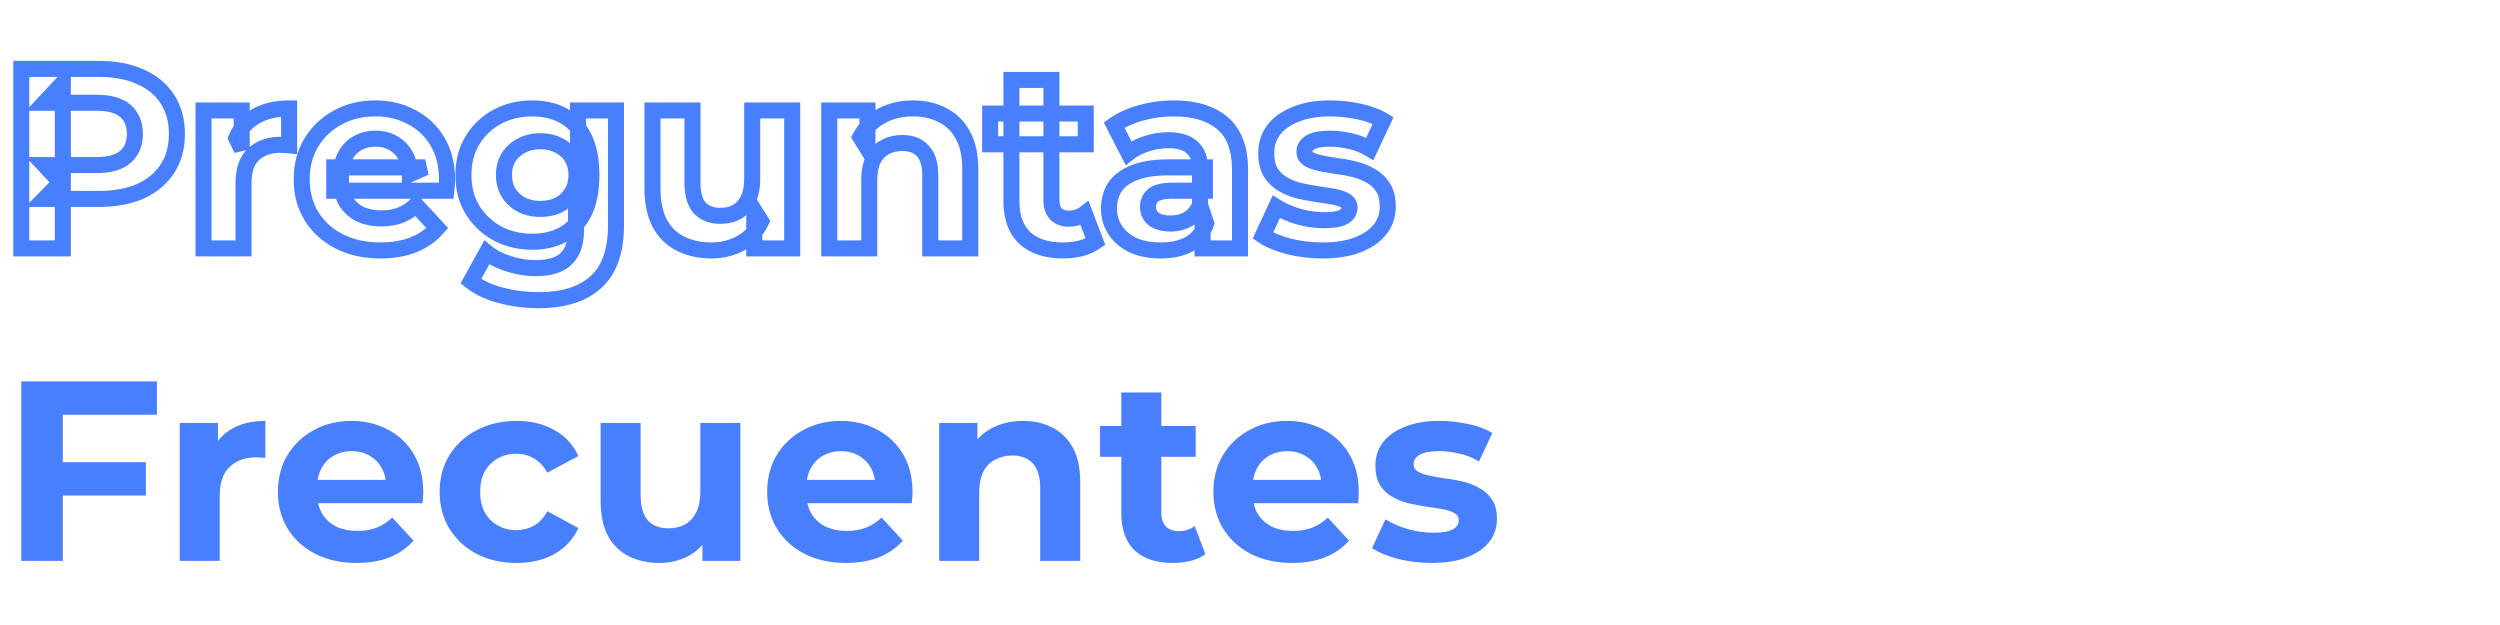 <svg width="312" height="78" viewBox="0 0 312 78" fill="none" xmlns="http://www.w3.org/2000/svg">
<mask id="path-1-outside-1_1475_4356" maskUnits="userSpaceOnUse" x="1" y="7" width="174" height="32" fill="black">
<rect fill="white" x="1" y="7" width="174" height="32"/>
<path d="M2.656 31V8.6H12.352C14.357 8.6 16.085 8.931 17.536 9.592C18.987 10.232 20.107 11.16 20.896 12.376C21.685 13.592 22.08 15.043 22.08 16.728C22.08 18.392 21.685 19.832 20.896 21.048C20.107 22.264 18.987 23.203 17.536 23.864C16.085 24.504 14.357 24.824 12.352 24.824H5.536L7.84 22.488V31H2.656ZM7.84 23.064L5.536 20.6H12.064C13.664 20.6 14.859 20.259 15.648 19.576C16.437 18.893 16.832 17.944 16.832 16.728C16.832 15.491 16.437 14.531 15.648 13.848C14.859 13.165 13.664 12.824 12.064 12.824H5.536L7.84 10.36V23.064ZM25.398 31V13.784H30.166V18.648L29.494 17.24C30.006 16.024 30.827 15.107 31.958 14.488C33.088 13.848 34.464 13.528 36.086 13.528V18.136C35.872 18.115 35.68 18.104 35.51 18.104C35.339 18.083 35.158 18.072 34.966 18.072C33.6 18.072 32.491 18.467 31.638 19.256C30.806 20.024 30.39 21.229 30.39 22.872V31H25.398ZM47.473 31.256C45.51 31.256 43.782 30.872 42.289 30.104C40.817 29.336 39.676 28.291 38.865 26.968C38.054 25.624 37.649 24.099 37.649 22.392C37.649 20.664 38.044 19.139 38.833 17.816C39.644 16.472 40.742 15.427 42.129 14.68C43.516 13.912 45.084 13.528 46.833 13.528C48.518 13.528 50.033 13.891 51.377 14.616C52.742 15.32 53.82 16.344 54.609 17.688C55.398 19.011 55.793 20.6 55.793 22.456C55.793 22.648 55.782 22.872 55.761 23.128C55.74 23.363 55.718 23.587 55.697 23.8H41.713V20.888H53.073L51.153 21.752C51.153 20.856 50.972 20.077 50.609 19.416C50.246 18.755 49.745 18.243 49.105 17.88C48.465 17.496 47.718 17.304 46.865 17.304C46.012 17.304 45.254 17.496 44.593 17.88C43.953 18.243 43.452 18.765 43.089 19.448C42.726 20.109 42.545 20.899 42.545 21.816V22.584C42.545 23.523 42.748 24.355 43.153 25.08C43.58 25.784 44.166 26.328 44.913 26.712C45.681 27.075 46.577 27.256 47.601 27.256C48.518 27.256 49.318 27.117 50.001 26.84C50.705 26.563 51.345 26.147 51.921 25.592L54.577 28.472C53.788 29.368 52.796 30.061 51.601 30.552C50.406 31.021 49.03 31.256 47.473 31.256ZM67.213 37.464C65.591 37.464 64.023 37.261 62.508 36.856C61.015 36.472 59.767 35.885 58.764 35.096L60.748 31.512C61.474 32.109 62.391 32.579 63.501 32.92C64.631 33.283 65.74 33.464 66.829 33.464C68.599 33.464 69.879 33.069 70.668 32.28C71.479 31.491 71.885 30.317 71.885 28.76V26.168L72.204 21.848L72.141 17.496V13.784H76.876V28.12C76.876 31.32 76.044 33.677 74.38 35.192C72.716 36.707 70.327 37.464 67.213 37.464ZM66.445 30.168C64.844 30.168 63.394 29.827 62.093 29.144C60.812 28.44 59.778 27.469 58.989 26.232C58.221 24.973 57.837 23.512 57.837 21.848C57.837 20.163 58.221 18.701 58.989 17.464C59.778 16.205 60.812 15.235 62.093 14.552C63.394 13.869 64.844 13.528 66.445 13.528C67.895 13.528 69.175 13.827 70.284 14.424C71.394 15 72.258 15.907 72.876 17.144C73.495 18.36 73.805 19.928 73.805 21.848C73.805 23.747 73.495 25.315 72.876 26.552C72.258 27.768 71.394 28.675 70.284 29.272C69.175 29.869 67.895 30.168 66.445 30.168ZM67.436 26.072C68.311 26.072 69.09 25.901 69.772 25.56C70.455 25.197 70.989 24.696 71.373 24.056C71.757 23.416 71.948 22.68 71.948 21.848C71.948 20.995 71.757 20.259 71.373 19.64C70.989 19 70.455 18.509 69.772 18.168C69.09 17.805 68.311 17.624 67.436 17.624C66.562 17.624 65.783 17.805 65.1 18.168C64.418 18.509 63.874 19 63.468 19.64C63.084 20.259 62.892 20.995 62.892 21.848C62.892 22.68 63.084 23.416 63.468 24.056C63.874 24.696 64.418 25.197 65.1 25.56C65.783 25.901 66.562 26.072 67.436 26.072ZM88.787 31.256C87.357 31.256 86.077 30.979 84.947 30.424C83.837 29.869 82.973 29.027 82.355 27.896C81.736 26.744 81.427 25.283 81.427 23.512V13.784H86.419V22.776C86.419 24.205 86.717 25.261 87.315 25.944C87.933 26.605 88.797 26.936 89.907 26.936C90.675 26.936 91.357 26.776 91.955 26.456C92.552 26.115 93.021 25.603 93.363 24.92C93.704 24.216 93.875 23.341 93.875 22.296V13.784H98.867V31H94.131V26.264L94.995 27.64C94.419 28.835 93.565 29.741 92.435 30.36C91.325 30.957 90.109 31.256 88.787 31.256ZM113.956 13.528C115.321 13.528 116.537 13.805 117.604 14.36C118.692 14.893 119.545 15.725 120.164 16.856C120.782 17.965 121.092 19.395 121.092 21.144V31H116.1V21.912C116.1 20.525 115.79 19.501 115.172 18.84C114.574 18.179 113.721 17.848 112.612 17.848C111.822 17.848 111.108 18.019 110.468 18.36C109.849 18.68 109.358 19.181 108.996 19.864C108.654 20.547 108.484 21.421 108.484 22.488V31H103.492V13.784H108.26V18.552L107.364 17.112C107.982 15.96 108.868 15.075 110.02 14.456C111.172 13.837 112.484 13.528 113.956 13.528ZM132.657 31.256C130.63 31.256 129.051 30.744 127.921 29.72C126.79 28.675 126.225 27.128 126.225 25.08V9.976H131.217V25.016C131.217 25.741 131.409 26.307 131.793 26.712C132.177 27.096 132.699 27.288 133.361 27.288C134.15 27.288 134.822 27.075 135.377 26.648L136.721 30.168C136.209 30.531 135.59 30.808 134.865 31C134.161 31.171 133.425 31.256 132.657 31.256ZM123.569 18.008V14.168H135.505V18.008H123.569ZM150.083 31V27.64L149.763 26.904V20.888C149.763 19.821 149.432 18.989 148.771 18.392C148.131 17.795 147.139 17.496 145.795 17.496C144.877 17.496 143.971 17.645 143.075 17.944C142.2 18.221 141.453 18.605 140.835 19.096L139.043 15.608C139.981 14.947 141.112 14.435 142.435 14.072C143.757 13.709 145.101 13.528 146.467 13.528C149.091 13.528 151.128 14.147 152.579 15.384C154.029 16.621 154.755 18.552 154.755 21.176V31H150.083ZM144.835 31.256C143.491 31.256 142.339 31.032 141.379 30.584C140.419 30.115 139.683 29.485 139.171 28.696C138.659 27.907 138.403 27.021 138.403 26.04C138.403 25.016 138.648 24.12 139.139 23.352C139.651 22.584 140.451 21.987 141.539 21.56C142.627 21.112 144.045 20.888 145.795 20.888H150.371V23.8H146.339C145.165 23.8 144.355 23.992 143.907 24.376C143.48 24.76 143.267 25.24 143.267 25.816C143.267 26.456 143.512 26.968 144.003 27.352C144.515 27.715 145.208 27.896 146.083 27.896C146.915 27.896 147.661 27.704 148.323 27.32C148.984 26.915 149.464 26.328 149.763 25.56L150.531 27.864C150.168 28.973 149.507 29.816 148.547 30.392C147.587 30.968 146.349 31.256 144.835 31.256ZM165.065 31.256C163.593 31.256 162.174 31.085 160.809 30.744C159.465 30.381 158.398 29.933 157.609 29.4L159.273 25.816C160.062 26.307 160.99 26.712 162.057 27.032C163.145 27.331 164.211 27.48 165.257 27.48C166.409 27.48 167.219 27.341 167.689 27.064C168.179 26.787 168.425 26.403 168.425 25.912C168.425 25.507 168.233 25.208 167.849 25.016C167.486 24.803 166.995 24.643 166.377 24.536C165.758 24.429 165.075 24.323 164.329 24.216C163.603 24.109 162.867 23.971 162.121 23.8C161.374 23.608 160.691 23.331 160.073 22.968C159.454 22.605 158.953 22.115 158.569 21.496C158.206 20.877 158.025 20.077 158.025 19.096C158.025 18.008 158.334 17.048 158.953 16.216C159.593 15.384 160.51 14.733 161.705 14.264C162.899 13.773 164.329 13.528 165.993 13.528C167.166 13.528 168.361 13.656 169.577 13.912C170.793 14.168 171.806 14.541 172.617 15.032L170.953 18.584C170.121 18.093 169.278 17.763 168.425 17.592C167.593 17.4 166.782 17.304 165.993 17.304C164.883 17.304 164.073 17.453 163.561 17.752C163.049 18.051 162.793 18.435 162.793 18.904C162.793 19.331 162.974 19.651 163.337 19.864C163.721 20.077 164.222 20.248 164.841 20.376C165.459 20.504 166.131 20.621 166.857 20.728C167.603 20.813 168.35 20.952 169.097 21.144C169.843 21.336 170.515 21.613 171.113 21.976C171.731 22.317 172.233 22.797 172.617 23.416C173.001 24.013 173.193 24.803 173.193 25.784C173.193 26.851 172.873 27.8 172.233 28.632C171.593 29.443 170.665 30.083 169.449 30.552C168.254 31.021 166.793 31.256 165.065 31.256Z"/>
</mask>
<path d="M2.656 31H1.656V32H2.656V31ZM2.656 8.6V7.6H1.656V8.6H2.656ZM17.536 9.592L17.121 10.502L17.132 10.507L17.536 9.592ZM20.896 12.376L20.057 12.921L20.896 12.376ZM17.536 23.864L17.94 24.779L17.951 24.774L17.536 23.864ZM5.536 24.824L4.824 24.122L3.145 25.824H5.536V24.824ZM7.84 22.488H8.84V20.05L7.128 21.786L7.84 22.488ZM7.84 31V32H8.84V31H7.84ZM7.84 23.064L7.11 23.747L8.84 25.598V23.064H7.84ZM5.536 20.6V19.6H3.232L4.806 21.283L5.536 20.6ZM5.536 12.824L4.806 12.141L3.232 13.824H5.536V12.824ZM7.84 10.36H8.84V7.826L7.11 9.677L7.84 10.36ZM3.656 31V8.6H1.656V31H3.656ZM2.656 9.6H12.352V7.6H2.656V9.6ZM12.352 9.6C14.25 9.6 15.83 9.913 17.121 10.502L17.951 8.682C16.341 7.948 14.465 7.6 12.352 7.6V9.6ZM17.132 10.507C18.422 11.076 19.384 11.883 20.057 12.921L21.735 11.832C20.83 10.437 19.551 9.388 17.94 8.677L17.132 10.507ZM20.057 12.921C20.725 13.949 21.08 15.204 21.08 16.728H23.08C23.08 14.882 22.645 13.235 21.735 11.832L20.057 12.921ZM21.08 16.728C21.08 18.228 20.726 19.473 20.057 20.503L21.735 21.593C22.644 20.191 23.08 18.556 23.08 16.728H21.08ZM20.057 20.503C19.382 21.544 18.416 22.364 17.121 22.954L17.951 24.774C19.557 24.042 20.832 22.984 21.735 21.593L20.057 20.503ZM17.132 22.949C15.838 23.52 14.254 23.824 12.352 23.824V25.824C14.461 25.824 16.333 25.488 17.94 24.779L17.132 22.949ZM12.352 23.824H5.536V25.824H12.352V23.824ZM6.248 25.526L8.552 23.19L7.128 21.786L4.824 24.122L6.248 25.526ZM6.84 22.488V31H8.84V22.488H6.84ZM7.84 30H2.656V32H7.84V30ZM8.57 22.381L6.266 19.917L4.806 21.283L7.11 23.747L8.57 22.381ZM5.536 21.6H12.064V19.6H5.536V21.6ZM12.064 21.6C13.781 21.6 15.256 21.237 16.302 20.332L14.994 18.82C14.461 19.28 13.547 19.6 12.064 19.6V21.6ZM16.302 20.332C17.348 19.428 17.832 18.181 17.832 16.728H15.832C15.832 17.707 15.526 18.359 14.994 18.82L16.302 20.332ZM17.832 16.728C17.832 15.26 17.352 14 16.302 13.092L14.994 14.604C15.522 15.061 15.832 15.722 15.832 16.728H17.832ZM16.302 13.092C15.256 12.187 13.781 11.824 12.064 11.824V13.824C13.547 13.824 14.461 14.144 14.994 14.604L16.302 13.092ZM12.064 11.824H5.536V13.824H12.064V11.824ZM6.266 13.507L8.57 11.043L7.11 9.677L4.806 12.141L6.266 13.507ZM6.84 10.36V23.064H8.84V10.36H6.84ZM25.398 31H24.398V32H25.398V31ZM25.398 13.784V12.784H24.398V13.784H25.398ZM30.166 13.784H31.166V12.784H30.166V13.784ZM30.166 18.648L29.263 19.079L31.166 18.648H30.166ZM29.494 17.24L28.572 16.852L28.398 17.266L28.591 17.671L29.494 17.24ZM31.958 14.488L32.438 15.365L32.444 15.362L32.45 15.358L31.958 14.488ZM36.086 13.528H37.086V12.528H36.086V13.528ZM36.086 18.136L35.986 19.131L37.086 19.241V18.136H36.086ZM35.51 18.104L35.386 19.096L35.447 19.104H35.51V18.104ZM31.638 19.256L32.316 19.991L32.317 19.99L31.638 19.256ZM30.39 31V32H31.39V31H30.39ZM26.398 31V13.784H24.398V31H26.398ZM25.398 14.784H30.166V12.784H25.398V14.784ZM29.166 13.784V18.648H31.166V13.784H29.166ZM31.068 18.217L30.396 16.809L28.591 17.671L29.263 19.079L31.068 18.217ZM30.415 17.628C30.842 16.615 31.51 15.873 32.438 15.365L31.478 13.611C30.144 14.341 29.17 15.433 28.572 16.852L30.415 17.628ZM32.45 15.358C33.398 14.822 34.595 14.528 36.086 14.528V12.528C34.334 12.528 32.779 12.874 31.465 13.618L32.45 15.358ZM35.086 13.528V18.136H37.086V13.528H35.086ZM36.185 17.141C35.947 17.117 35.721 17.104 35.51 17.104V19.104C35.64 19.104 35.798 19.112 35.986 19.131L36.185 17.141ZM35.634 17.112C35.418 17.085 35.194 17.072 34.966 17.072V19.072C35.121 19.072 35.261 19.081 35.386 19.096L35.634 17.112ZM34.966 17.072C33.395 17.072 32.029 17.532 30.959 18.522L32.317 19.99C32.954 19.401 33.805 19.072 34.966 19.072V17.072ZM30.959 18.521C29.844 19.55 29.39 21.078 29.39 22.872H31.39C31.39 21.381 31.767 20.497 32.316 19.991L30.959 18.521ZM29.39 22.872V31H31.39V22.872H29.39ZM30.39 30H25.398V32H30.39V30ZM42.289 30.104L41.826 30.991L41.832 30.993L42.289 30.104ZM38.865 26.968L38.009 27.485L38.012 27.491L38.865 26.968ZM38.833 17.816L37.977 17.299L37.974 17.303L38.833 17.816ZM42.129 14.68L42.603 15.56L42.614 15.555L42.129 14.68ZM51.377 14.616L50.902 15.496L50.91 15.501L50.919 15.505L51.377 14.616ZM54.609 17.688L53.747 18.194L53.75 18.201L54.609 17.688ZM55.761 23.128L56.757 23.218L56.758 23.211L55.761 23.128ZM55.697 23.8V24.8H56.602L56.692 23.899L55.697 23.8ZM41.713 23.8H40.713V24.8H41.713V23.8ZM41.713 20.888V19.888H40.713V20.888H41.713ZM53.073 20.888L53.483 21.8L53.073 19.888V20.888ZM51.153 21.752H50.153V23.299L51.563 22.664L51.153 21.752ZM50.609 19.416L49.732 19.897V19.897L50.609 19.416ZM49.105 17.88L48.59 18.738L48.601 18.744L48.612 18.75L49.105 17.88ZM44.593 17.88L45.086 18.75L45.095 18.745L44.593 17.88ZM43.089 19.448L43.966 19.929L43.972 19.917L43.089 19.448ZM43.153 25.08L42.28 25.568L42.289 25.583L42.298 25.598L43.153 25.08ZM44.913 26.712L44.456 27.601L44.471 27.609L44.486 27.616L44.913 26.712ZM50.001 26.84L49.635 25.91L49.625 25.913L50.001 26.84ZM51.921 25.592L52.656 24.914L51.963 24.163L51.227 24.872L51.921 25.592ZM54.577 28.472L55.327 29.133L55.923 28.457L55.312 27.794L54.577 28.472ZM51.601 30.552L51.967 31.483L51.974 31.48L51.981 31.477L51.601 30.552ZM47.473 30.256C45.643 30.256 44.076 29.899 42.746 29.215L41.832 30.993C43.489 31.845 45.378 32.256 47.473 32.256V30.256ZM42.752 29.217C41.428 28.527 40.427 27.603 39.718 26.445L38.012 27.491C38.924 28.979 40.206 30.145 41.826 30.991L42.752 29.217ZM39.721 26.451C39.013 25.277 38.649 23.933 38.649 22.392H36.649C36.649 24.264 37.096 25.971 38.009 27.485L39.721 26.451ZM38.649 22.392C38.649 20.822 39.006 19.478 39.692 18.328L37.974 17.303C37.082 18.799 36.649 20.506 36.649 22.392H38.649ZM39.689 18.332C40.407 17.142 41.374 16.223 42.603 15.56L41.655 13.8C40.111 14.631 38.88 15.802 37.977 17.299L39.689 18.332ZM42.614 15.555C43.837 14.877 45.235 14.528 46.833 14.528V12.528C44.932 12.528 43.194 12.947 41.645 13.805L42.614 15.555ZM46.833 14.528C48.37 14.528 49.719 14.857 50.902 15.496L51.852 13.736C50.347 12.924 48.667 12.528 46.833 12.528V14.528ZM50.919 15.505C52.113 16.121 53.052 17.011 53.747 18.194L55.471 17.182C54.588 15.677 53.371 14.519 51.835 13.727L50.919 15.505ZM53.75 18.201C54.43 19.339 54.793 20.743 54.793 22.456H56.793C56.793 20.457 56.367 18.682 55.468 17.175L53.75 18.201ZM54.793 22.456C54.793 22.613 54.784 22.808 54.764 23.045L56.758 23.211C56.781 22.936 56.793 22.683 56.793 22.456H54.793ZM54.765 23.038C54.744 23.269 54.723 23.49 54.702 23.701L56.692 23.899C56.714 23.683 56.735 23.456 56.757 23.218L54.765 23.038ZM55.697 22.8H41.713V24.8H55.697V22.8ZM42.713 23.8V20.888H40.713V23.8H42.713ZM41.713 21.888H53.073V19.888H41.713V21.888ZM52.663 19.976L50.743 20.84L51.563 22.664L53.483 21.8L52.663 19.976ZM52.153 21.752C52.153 20.72 51.943 19.769 51.486 18.935L49.732 19.897C50 20.385 50.153 20.992 50.153 21.752H52.153ZM51.486 18.935C51.036 18.115 50.404 17.467 49.598 17.01L48.612 18.75C49.086 19.019 49.456 19.394 49.732 19.897L51.486 18.935ZM49.62 17.023C48.803 16.532 47.873 16.304 46.865 16.304V18.304C47.564 18.304 48.127 18.459 48.59 18.738L49.62 17.023ZM46.865 16.304C45.856 16.304 44.922 16.533 44.091 17.015L45.095 18.745C45.587 18.459 46.167 18.304 46.865 18.304V16.304ZM44.1 17.01C43.286 17.471 42.653 18.137 42.206 18.979L43.972 19.917C44.25 19.393 44.62 19.014 45.086 18.75L44.1 17.01ZM42.212 18.967C41.753 19.805 41.545 20.767 41.545 21.816H43.545C43.545 21.031 43.7 20.414 43.966 19.929L42.212 18.967ZM41.545 21.816V22.584H43.545V21.816H41.545ZM41.545 22.584C41.545 23.671 41.781 24.675 42.28 25.568L44.026 24.592C43.714 24.034 43.545 23.374 43.545 22.584H41.545ZM42.298 25.598C42.822 26.464 43.548 27.134 44.456 27.601L45.37 25.823C44.785 25.521 44.337 25.104 44.008 24.562L42.298 25.598ZM44.486 27.616C45.412 28.054 46.459 28.256 47.601 28.256V26.256C46.695 26.256 45.95 26.096 45.34 25.808L44.486 27.616ZM47.601 28.256C48.617 28.256 49.55 28.103 50.377 27.767L49.625 25.913C49.087 26.132 48.42 26.256 47.601 26.256V28.256ZM50.367 27.77C51.2 27.442 51.95 26.953 52.615 26.312L51.227 24.872C50.74 25.341 50.21 25.683 49.635 25.91L50.367 27.77ZM51.186 26.27L53.842 29.15L55.312 27.794L52.656 24.914L51.186 26.27ZM53.827 27.811C53.147 28.582 52.285 29.19 51.221 29.627L51.981 31.477C53.306 30.933 54.428 30.154 55.327 29.133L53.827 27.811ZM51.235 29.621C50.179 30.036 48.931 30.256 47.473 30.256V32.256C49.13 32.256 50.634 32.007 51.967 31.483L51.235 29.621ZM62.508 36.856L62.767 35.89L62.758 35.888L62.508 36.856ZM58.764 35.096L57.89 34.612L57.478 35.356L58.146 35.882L58.764 35.096ZM60.748 31.512L61.384 30.74L60.456 29.976L59.874 31.028L60.748 31.512ZM63.501 32.92L63.806 31.968L63.795 31.964L63.501 32.92ZM70.668 32.28L69.971 31.564L69.961 31.573L70.668 32.28ZM71.885 26.168L70.887 26.094L70.885 26.131V26.168H71.885ZM72.204 21.848L73.202 21.922L73.205 21.878L73.204 21.833L72.204 21.848ZM72.141 17.496H71.141V17.503L71.141 17.511L72.141 17.496ZM72.141 13.784V12.784H71.141V13.784H72.141ZM76.876 13.784H77.876V12.784H76.876V13.784ZM74.38 35.192L75.054 35.931L74.38 35.192ZM62.093 29.144L61.611 30.02L61.619 30.025L61.628 30.029L62.093 29.144ZM58.989 26.232L58.135 26.753L58.14 26.761L58.145 26.77L58.989 26.232ZM58.989 17.464L58.141 16.933L58.139 16.937L58.989 17.464ZM62.093 14.552L61.628 13.666L61.622 13.67L62.093 14.552ZM70.284 14.424L69.81 15.305L69.817 15.308L69.824 15.312L70.284 14.424ZM72.876 17.144L71.982 17.591L71.985 17.598L72.876 17.144ZM72.876 26.552L73.768 27.006L73.771 26.999L72.876 26.552ZM70.284 29.272L70.759 30.152L70.284 29.272ZM69.772 25.56L70.22 26.454L70.231 26.449L70.242 26.443L69.772 25.56ZM71.373 19.64L70.515 20.154L70.519 20.161L70.523 20.167L71.373 19.64ZM69.772 18.168L69.303 19.051L69.314 19.057L69.325 19.062L69.772 18.168ZM65.1 18.168L65.548 19.062L65.559 19.057L65.57 19.051L65.1 18.168ZM63.468 19.64L62.624 19.105L62.619 19.113L63.468 19.64ZM63.468 24.056L62.611 24.57L62.617 24.581L62.624 24.591L63.468 24.056ZM65.1 25.56L64.631 26.443L64.642 26.449L64.653 26.454L65.1 25.56ZM67.213 36.464C65.675 36.464 64.195 36.272 62.767 35.89L62.25 37.822C63.852 38.251 65.507 38.464 67.213 38.464V36.464ZM62.758 35.888C61.371 35.531 60.256 34.998 59.383 34.31L58.146 35.882C59.278 36.773 60.659 37.413 62.26 37.825L62.758 35.888ZM59.639 35.58L61.623 31.996L59.874 31.028L57.89 34.612L59.639 35.58ZM60.113 32.284C60.96 32.981 62.001 33.505 63.206 33.876L63.795 31.964C62.782 31.652 61.988 31.237 61.384 30.74L60.113 32.284ZM63.195 33.872C64.415 34.264 65.628 34.464 66.829 34.464V32.464C65.853 32.464 64.847 32.302 63.806 31.968L63.195 33.872ZM66.829 34.464C68.714 34.464 70.314 34.049 71.376 32.987L69.961 31.573C69.444 32.09 68.484 32.464 66.829 32.464V34.464ZM71.366 32.996C72.434 31.957 72.885 30.483 72.885 28.76H70.885C70.885 30.152 70.525 31.024 69.971 31.564L71.366 32.996ZM72.885 28.76V26.168H70.885V28.76H72.885ZM72.882 26.242L73.202 21.922L71.207 21.774L70.887 26.094L72.882 26.242ZM73.204 21.833L73.14 17.481L71.141 17.511L71.205 21.863L73.204 21.833ZM73.141 17.496V13.784H71.141V17.496H73.141ZM72.141 14.784H76.876V12.784H72.141V14.784ZM75.876 13.784V28.12H77.876V13.784H75.876ZM75.876 28.12C75.876 31.16 75.088 33.196 73.707 34.453L75.054 35.931C77.001 34.158 77.876 31.48 77.876 28.12H75.876ZM73.707 34.453C72.288 35.745 70.174 36.464 67.213 36.464V38.464C70.48 38.464 73.145 37.669 75.054 35.931L73.707 34.453ZM66.445 29.168C64.992 29.168 63.703 28.859 62.557 28.259L61.628 30.029C63.085 30.794 64.697 31.168 66.445 31.168V29.168ZM62.574 28.268C61.442 27.645 60.531 26.791 59.832 25.694L58.145 26.77C59.025 28.148 60.183 29.235 61.611 30.02L62.574 28.268ZM59.842 25.711C59.182 24.629 58.837 23.352 58.837 21.848H56.837C56.837 23.672 57.259 25.318 58.135 26.753L59.842 25.711ZM58.837 21.848C58.837 20.319 59.183 19.047 59.838 17.991L58.139 16.937C57.258 18.356 56.837 20.006 56.837 21.848H58.837ZM59.836 17.995C60.535 16.881 61.441 16.033 62.563 15.434L61.622 13.67C60.184 14.437 59.021 15.53 58.141 16.933L59.836 17.995ZM62.557 15.438C63.703 14.837 64.992 14.528 66.445 14.528V12.528C64.697 12.528 63.085 12.902 61.628 13.666L62.557 15.438ZM66.445 14.528C67.755 14.528 68.868 14.797 69.81 15.305L70.759 13.543C69.483 12.857 68.035 12.528 66.445 12.528V14.528ZM69.824 15.312C70.726 15.78 71.447 16.522 71.982 17.591L73.771 16.697C73.068 15.292 72.062 14.22 70.745 13.537L69.824 15.312ZM71.985 17.598C72.509 18.628 72.805 20.025 72.805 21.848H74.805C74.805 19.831 74.481 18.092 73.768 16.691L71.985 17.598ZM72.805 21.848C72.805 23.646 72.51 25.048 71.982 26.105L73.771 26.999C74.48 25.581 74.805 23.847 74.805 21.848H72.805ZM71.985 26.099C71.451 27.149 70.725 27.899 69.81 28.392L70.759 30.152C72.062 29.451 73.065 28.387 73.768 27.006L71.985 26.099ZM69.81 28.392C68.868 28.899 67.755 29.168 66.445 29.168V31.168C68.035 31.168 69.483 30.839 70.759 30.152L69.81 28.392ZM67.436 27.072C68.444 27.072 69.379 26.875 70.22 26.454L69.325 24.666C68.8 24.928 68.179 25.072 67.436 25.072V27.072ZM70.242 26.443C71.079 25.998 71.749 25.372 72.23 24.57L70.515 23.541C70.228 24.02 69.832 24.396 69.303 24.677L70.242 26.443ZM72.23 24.57C72.718 23.758 72.948 22.84 72.948 21.848H70.948C70.948 22.52 70.795 23.074 70.515 23.541L72.23 24.57ZM72.948 21.848C72.948 20.841 72.72 19.915 72.222 19.113L70.523 20.167C70.793 20.602 70.948 21.148 70.948 21.848H72.948ZM72.23 19.125C71.746 18.319 71.068 17.698 70.22 17.274L69.325 19.062C69.842 19.321 70.231 19.681 70.515 20.154L72.23 19.125ZM70.242 17.285C69.396 16.836 68.453 16.624 67.436 16.624V18.624C68.169 18.624 68.783 18.775 69.303 19.051L70.242 17.285ZM67.436 16.624C66.42 16.624 65.477 16.836 64.631 17.285L65.57 19.051C66.09 18.775 66.704 18.624 67.436 18.624V16.624ZM64.653 17.274C63.809 17.696 63.127 18.31 62.624 19.105L64.313 20.175C64.621 19.69 65.026 19.323 65.548 19.062L64.653 17.274ZM62.619 19.113C62.121 19.915 61.892 20.841 61.892 21.848H63.892C63.892 21.148 64.048 20.602 64.318 20.167L62.619 19.113ZM61.892 21.848C61.892 22.84 62.123 23.758 62.611 24.57L64.326 23.541C64.046 23.074 63.892 22.52 63.892 21.848H61.892ZM62.624 24.591C63.124 25.381 63.799 26.001 64.631 26.443L65.57 24.677C65.037 24.394 64.624 24.011 64.313 23.521L62.624 24.591ZM64.653 26.454C65.494 26.875 66.429 27.072 67.436 27.072V25.072C66.694 25.072 66.073 24.928 65.548 24.666L64.653 26.454ZM84.947 30.424L84.499 31.319L84.506 31.322L84.947 30.424ZM82.355 27.896L81.474 28.369L81.478 28.376L82.355 27.896ZM81.427 13.784V12.784H80.427V13.784H81.427ZM86.419 13.784H87.419V12.784H86.419V13.784ZM87.315 25.944L86.562 26.602L86.573 26.615L86.585 26.627L87.315 25.944ZM91.955 26.456L92.427 27.337L92.439 27.331L92.451 27.324L91.955 26.456ZM93.363 24.92L94.257 25.367L94.263 25.356L93.363 24.92ZM93.875 13.784V12.784H92.875V13.784H93.875ZM98.867 13.784H99.867V12.784H98.867V13.784ZM98.867 31V32H99.867V31H98.867ZM94.131 31H93.131V32H94.131V31ZM94.131 26.264L94.978 25.732L93.131 22.791V26.264H94.131ZM94.995 27.64L95.895 28.074L96.136 27.576L95.842 27.108L94.995 27.64ZM92.435 30.36L92.909 31.241L92.915 31.237L92.435 30.36ZM88.787 30.256C87.489 30.256 86.363 30.005 85.387 29.526L84.506 31.322C85.791 31.952 87.225 32.256 88.787 32.256V30.256ZM85.394 29.53C84.474 29.07 83.757 28.375 83.232 27.416L81.478 28.376C82.19 29.678 83.201 30.669 84.499 31.318L85.394 29.53ZM83.236 27.423C82.718 26.459 82.427 25.173 82.427 23.512H80.427C80.427 25.392 80.754 27.029 81.474 28.369L83.236 27.423ZM82.427 23.512V13.784H80.427V23.512H82.427ZM81.427 14.784H86.419V12.784H81.427V14.784ZM85.419 13.784V22.776H87.419V13.784H85.419ZM85.419 22.776C85.419 24.315 85.736 25.658 86.562 26.602L88.067 25.285C87.699 24.865 87.419 24.096 87.419 22.776H85.419ZM86.585 26.627C87.433 27.535 88.588 27.936 89.907 27.936V25.936C89.007 25.936 88.433 25.676 88.045 25.261L86.585 26.627ZM89.907 27.936C90.817 27.936 91.666 27.745 92.427 27.337L91.483 25.575C91.049 25.807 90.532 25.936 89.907 25.936V27.936ZM92.451 27.324C93.238 26.874 93.838 26.206 94.257 25.367L92.468 24.473C92.205 24.999 91.866 25.355 91.459 25.588L92.451 27.324ZM94.263 25.356C94.688 24.479 94.875 23.444 94.875 22.296H92.875C92.875 23.239 92.72 23.953 92.463 24.484L94.263 25.356ZM94.875 22.296V13.784H92.875V22.296H94.875ZM93.875 14.784H98.867V12.784H93.875V14.784ZM97.867 13.784V31H99.867V13.784H97.867ZM98.867 30H94.131V32H98.867V30ZM95.131 31V26.264H93.131V31H95.131ZM93.284 26.796L94.148 28.172L95.842 27.108L94.978 25.732L93.284 26.796ZM94.094 27.206C93.606 28.218 92.897 28.967 91.955 29.483L92.915 31.237C94.234 30.515 95.232 29.451 95.895 28.074L94.094 27.206ZM91.961 29.48C91.004 29.994 89.953 30.256 88.787 30.256V32.256C90.266 32.256 91.647 31.92 92.909 31.241L91.961 29.48ZM117.604 14.36L117.142 15.247L117.153 15.253L117.163 15.258L117.604 14.36ZM120.163 16.856L119.286 17.336L119.29 17.343L120.163 16.856ZM121.091 31V32H122.091V31H121.091ZM116.1 31H115.1V32H116.1V31ZM115.172 18.84L114.429 19.51L114.435 19.517L114.441 19.523L115.172 18.84ZM110.467 18.36L110.927 19.248L110.938 19.242L110.467 18.36ZM108.995 19.864L108.112 19.395L108.107 19.406L108.101 19.417L108.995 19.864ZM108.483 31V32H109.483V31H108.483ZM103.492 31H102.492V32H103.492V31ZM103.492 13.784V12.784H102.492V13.784H103.492ZM108.259 13.784H109.259V12.784H108.259V13.784ZM108.259 18.552L107.41 19.08L109.259 22.052V18.552H108.259ZM107.364 17.112L106.483 16.639L106.209 17.149L106.514 17.64L107.364 17.112ZM110.02 14.456L110.493 15.337L110.02 14.456ZM113.955 14.528C115.182 14.528 116.236 14.776 117.142 15.247L118.065 13.473C116.837 12.835 115.459 12.528 113.955 12.528V14.528ZM117.163 15.258C118.054 15.694 118.76 16.374 119.286 17.336L121.041 16.376C120.33 15.076 119.329 14.092 118.044 13.462L117.163 15.258ZM119.29 17.343C119.8 18.258 120.091 19.504 120.091 21.144H122.091C122.091 19.285 121.764 17.673 121.037 16.369L119.29 17.343ZM120.091 21.144V31H122.091V21.144H120.091ZM121.091 30H116.1V32H121.091V30ZM117.1 31V21.912H115.1V31H117.1ZM117.1 21.912C117.1 20.402 116.766 19.081 115.902 18.157L114.441 19.523C114.814 19.922 115.1 20.648 115.1 21.912H117.1ZM115.914 18.17C115.082 17.249 113.929 16.848 112.612 16.848V18.848C113.512 18.848 114.066 19.108 114.429 19.51L115.914 18.17ZM112.612 16.848C111.673 16.848 110.794 17.052 109.997 17.478L110.938 19.242C111.421 18.985 111.971 18.848 112.612 18.848V16.848ZM110.008 17.472C109.189 17.895 108.559 18.553 108.112 19.395L109.879 20.333C110.157 19.809 110.508 19.465 110.927 19.248L110.008 17.472ZM108.101 19.417C107.668 20.282 107.483 21.324 107.483 22.488H109.483C109.483 21.519 109.64 20.811 109.89 20.311L108.101 19.417ZM107.483 22.488V31H109.483V22.488H107.483ZM108.483 30H103.492V32H108.483V30ZM104.492 31V13.784H102.492V31H104.492ZM103.492 14.784H108.259V12.784H103.492V14.784ZM107.259 13.784V18.552H109.259V13.784H107.259ZM109.109 18.024L108.213 16.584L106.514 17.64L107.41 19.08L109.109 18.024ZM108.244 17.585C108.77 16.606 109.514 15.863 110.493 15.337L109.546 13.575C108.221 14.287 107.194 15.314 106.483 16.639L108.244 17.585ZM110.493 15.337C111.482 14.806 112.628 14.528 113.955 14.528V12.528C112.339 12.528 110.861 12.869 109.546 13.575L110.493 15.337ZM127.921 29.72L127.242 30.454L127.249 30.461L127.921 29.72ZM126.225 9.976V8.976H125.225V9.976H126.225ZM131.217 9.976H132.217V8.976H131.217V9.976ZM131.792 26.712L131.067 27.4L131.076 27.41L131.085 27.419L131.792 26.712ZM135.376 26.648L136.311 26.291L135.832 25.036L134.767 25.855L135.376 26.648ZM136.721 30.168L137.299 30.984L137.931 30.536L137.655 29.811L136.721 30.168ZM134.865 31L135.1 31.972L135.11 31.969L135.12 31.967L134.865 31ZM123.568 18.008H122.568V19.008H123.568V18.008ZM123.568 14.168V13.168H122.568V14.168H123.568ZM135.505 14.168H136.505V13.168H135.505V14.168ZM135.505 18.008V19.008H136.505V18.008H135.505ZM132.656 30.256C130.795 30.256 129.485 29.788 128.592 28.979L127.249 30.461C128.617 31.7 130.465 32.256 132.656 32.256V30.256ZM128.599 28.986C127.735 28.186 127.225 26.945 127.225 25.08H125.225C125.225 27.311 125.845 29.163 127.242 30.454L128.599 28.986ZM127.225 25.08V9.976H125.225V25.08H127.225ZM126.225 10.976H131.217V8.976H126.225V10.976ZM130.217 9.976V25.016H132.217V9.976H130.217ZM130.217 25.016C130.217 25.918 130.459 26.758 131.067 27.4L132.518 26.024C132.358 25.855 132.217 25.565 132.217 25.016H130.217ZM131.085 27.419C131.696 28.03 132.495 28.288 133.361 28.288V26.288C132.903 26.288 132.657 26.162 132.5 26.005L131.085 27.419ZM133.361 28.288C134.341 28.288 135.235 28.019 135.986 27.441L134.767 25.855C134.409 26.131 133.959 26.288 133.361 26.288V28.288ZM134.442 27.005L135.786 30.525L137.655 29.811L136.311 26.291L134.442 27.005ZM136.142 29.352C135.745 29.634 135.24 29.866 134.609 30.033L135.12 31.967C135.939 31.75 136.672 31.428 137.299 30.984L136.142 29.352ZM134.629 30.028C134.007 30.179 133.35 30.256 132.656 30.256V32.256C133.499 32.256 134.314 32.162 135.1 31.972L134.629 30.028ZM124.568 18.008V14.168H122.568V18.008H124.568ZM123.568 15.168H135.505V13.168H123.568V15.168ZM134.505 14.168V18.008H136.505V14.168H134.505ZM135.505 17.008H123.568V19.008H135.505V17.008ZM150.083 31H149.083V32H150.083V31ZM150.083 27.64H151.083V27.432L151 27.241L150.083 27.64ZM149.763 26.904H148.763V27.112L148.846 27.303L149.763 26.904ZM148.771 18.392L148.088 19.123L148.094 19.129L148.1 19.134L148.771 18.392ZM143.075 17.944L143.377 18.897L143.384 18.895L143.391 18.893L143.075 17.944ZM140.835 19.096L139.945 19.553L140.502 20.636L141.456 19.88L140.835 19.096ZM139.043 15.608L138.467 14.79L137.756 15.291L138.153 16.065L139.043 15.608ZM142.435 14.072L142.17 13.108L142.435 14.072ZM152.579 15.384L153.228 14.623L152.579 15.384ZM154.755 31V32H155.755V31H154.755ZM141.379 30.584L140.94 31.482L140.948 31.486L140.956 31.49L141.379 30.584ZM139.171 28.696L140.01 28.152V28.152L139.171 28.696ZM139.139 23.352L138.307 22.797L138.301 22.805L138.296 22.814L139.139 23.352ZM141.539 21.56L141.904 22.491L141.912 22.488L141.919 22.485L141.539 21.56ZM150.371 20.888H151.371V19.888H150.371V20.888ZM150.371 23.8V24.8H151.371V23.8H150.371ZM143.907 24.376L143.256 23.617L143.247 23.625L143.238 23.633L143.907 24.376ZM144.003 27.352L143.386 28.14L143.405 28.154L143.425 28.168L144.003 27.352ZM148.323 27.32L148.825 28.185L148.835 28.179L148.845 28.173L148.323 27.32ZM149.763 25.56L150.711 25.244L149.835 22.615L148.831 25.198L149.763 25.56ZM150.531 27.864L151.481 28.175L151.584 27.861L151.479 27.548L150.531 27.864ZM148.547 30.392L148.032 29.535L148.547 30.392ZM151.083 31V27.64H149.083V31H151.083ZM151 27.241L150.68 26.505L148.846 27.303L149.166 28.039L151 27.241ZM150.763 26.904V20.888H148.763V26.904H150.763ZM150.763 20.888C150.763 19.599 150.353 18.474 149.441 17.65L148.1 19.134C148.511 19.505 148.763 20.044 148.763 20.888H150.763ZM149.453 17.661C148.55 16.818 147.261 16.496 145.795 16.496V18.496C147.017 18.496 147.711 18.771 148.088 19.123L149.453 17.661ZM145.795 16.496C144.767 16.496 143.753 16.664 142.759 16.995L143.391 18.893C144.188 18.627 144.988 18.496 145.795 18.496V16.496ZM142.773 16.991C141.8 17.299 140.941 17.735 140.213 18.312L141.456 19.88C141.966 19.476 142.6 19.144 143.377 18.897L142.773 16.991ZM141.724 18.639L139.932 15.151L138.153 16.065L139.945 19.553L141.724 18.639ZM139.619 16.425C140.446 15.842 141.467 15.374 142.699 15.036L142.17 13.108C140.757 13.495 139.516 14.051 138.467 14.79L139.619 16.425ZM142.699 15.036C143.936 14.697 145.191 14.528 146.467 14.528V12.528C145.012 12.528 143.579 12.721 142.17 13.108L142.699 15.036ZM146.467 14.528C148.942 14.528 150.718 15.111 151.93 16.145L153.228 14.623C151.538 13.182 149.239 12.528 146.467 12.528V14.528ZM151.93 16.145C153.083 17.128 153.755 18.729 153.755 21.176H155.755C155.755 18.375 154.976 16.114 153.228 14.623L151.93 16.145ZM153.755 21.176V31H155.755V21.176H153.755ZM154.755 30H150.083V32H154.755V30ZM144.835 30.256C143.599 30.256 142.599 30.05 141.802 29.678L140.956 31.49C142.079 32.014 143.383 32.256 144.835 32.256V30.256ZM141.818 29.686C140.998 29.285 140.41 28.769 140.01 28.152L138.332 29.24C138.955 30.201 139.839 30.945 140.94 31.482L141.818 29.686ZM140.01 28.152C139.607 27.532 139.403 26.837 139.403 26.04H137.403C137.403 27.206 137.71 28.282 138.332 29.24L140.01 28.152ZM139.403 26.04C139.403 25.183 139.606 24.478 139.981 23.89L138.296 22.814C137.69 23.762 137.403 24.849 137.403 26.04H139.403ZM139.971 23.907C140.342 23.349 140.956 22.863 141.904 22.491L141.174 20.629C139.946 21.11 138.959 21.819 138.307 22.797L139.971 23.907ZM141.919 22.485C142.843 22.105 144.118 21.888 145.795 21.888V19.888C143.973 19.888 142.411 20.119 141.158 20.635L141.919 22.485ZM145.795 21.888H150.371V19.888H145.795V21.888ZM149.371 20.888V23.8H151.371V20.888H149.371ZM150.371 22.8H146.339V24.8H150.371V22.8ZM146.339 22.8C145.128 22.8 143.995 22.983 143.256 23.617L144.558 25.135C144.715 25 145.203 24.8 146.339 24.8V22.8ZM143.238 23.633C142.6 24.207 142.267 24.958 142.267 25.816H144.267C144.267 25.522 144.361 25.313 144.576 25.119L143.238 23.633ZM142.267 25.816C142.267 26.754 142.646 27.56 143.386 28.14L144.619 26.564C144.378 26.376 144.267 26.158 144.267 25.816H142.267ZM143.425 28.168C144.161 28.689 145.08 28.896 146.083 28.896V26.896C145.336 26.896 144.869 26.74 144.581 26.536L143.425 28.168ZM146.083 28.896C147.075 28.896 147.998 28.665 148.825 28.185L147.821 26.455C147.325 26.743 146.754 26.896 146.083 26.896V28.896ZM148.845 28.173C149.705 27.646 150.322 26.881 150.695 25.922L148.831 25.198C148.606 25.775 148.263 26.184 147.8 26.467L148.845 28.173ZM148.814 25.876L149.582 28.18L151.479 27.548L150.711 25.244L148.814 25.876ZM149.58 27.553C149.289 28.444 148.776 29.088 148.032 29.535L149.061 31.25C150.237 30.544 151.047 29.502 151.481 28.175L149.58 27.553ZM148.032 29.535C147.273 29.99 146.23 30.256 144.835 30.256V32.256C146.469 32.256 147.9 31.946 149.061 31.25L148.032 29.535ZM160.809 30.744L160.548 31.709L160.557 31.712L160.566 31.714L160.809 30.744ZM157.609 29.4L156.702 28.979L156.343 29.752L157.049 30.229L157.609 29.4ZM159.273 25.816L159.801 24.967L158.841 24.37L158.366 25.395L159.273 25.816ZM162.057 27.032L161.769 27.99L161.781 27.993L161.792 27.996L162.057 27.032ZM167.689 27.064L167.197 26.193L167.188 26.198L167.18 26.203L167.689 27.064ZM167.849 25.016L167.342 25.878L167.371 25.895L167.402 25.91L167.849 25.016ZM166.377 24.536L166.207 25.521L166.377 24.536ZM164.329 24.216L164.183 25.205L164.187 25.206L164.329 24.216ZM162.121 23.8L161.872 24.768L161.885 24.772L161.898 24.775L162.121 23.8ZM160.073 22.968L160.578 22.105L160.073 22.968ZM158.569 21.496L157.706 22.002L157.712 22.013L157.719 22.023L158.569 21.496ZM158.953 16.216L158.16 15.606L158.155 15.613L158.15 15.619L158.953 16.216ZM161.705 14.264L162.07 15.195L162.078 15.192L162.085 15.189L161.705 14.264ZM169.577 13.912L169.783 12.933L169.577 13.912ZM172.617 15.032L173.522 15.456L173.904 14.642L173.135 14.177L172.617 15.032ZM170.953 18.584L170.445 19.445L171.392 20.004L171.858 19.008L170.953 18.584ZM168.425 17.592L168.2 18.566L168.214 18.57L168.229 18.573L168.425 17.592ZM163.561 17.752L163.057 16.888L163.561 17.752ZM163.337 19.864L162.83 20.726L162.84 20.732L162.851 20.738L163.337 19.864ZM166.857 20.728L166.711 21.717L166.727 21.72L166.743 21.721L166.857 20.728ZM169.097 21.144L169.346 20.175L169.097 21.144ZM171.113 21.976L170.594 22.831L170.612 22.842L170.63 22.852L171.113 21.976ZM172.617 23.416L171.767 23.943L171.771 23.95L171.776 23.957L172.617 23.416ZM172.233 28.632L173.018 29.252L173.025 29.242L172.233 28.632ZM169.449 30.552L169.089 29.619L169.083 29.621L169.449 30.552ZM165.065 30.256C163.671 30.256 162.334 30.095 161.051 29.774L160.566 31.714C162.014 32.076 163.515 32.256 165.065 32.256V30.256ZM161.069 29.779C159.787 29.433 158.835 29.021 158.169 28.571L157.049 30.229C157.961 30.845 159.142 31.33 160.548 31.709L161.069 29.779ZM158.516 29.821L160.18 26.237L158.366 25.395L156.702 28.979L158.516 29.821ZM158.745 26.665C159.622 27.211 160.634 27.649 161.769 27.99L162.344 26.074C161.346 25.775 160.502 25.403 159.801 24.967L158.745 26.665ZM161.792 27.996C162.959 28.317 164.115 28.48 165.257 28.48V26.48C164.308 26.48 163.33 26.345 162.321 26.068L161.792 27.996ZM165.257 28.48C166.429 28.48 167.479 28.349 168.197 27.925L167.18 26.203C166.96 26.333 166.388 26.48 165.257 26.48V28.48ZM168.181 27.935C168.929 27.512 169.425 26.823 169.425 25.912H167.425C167.425 25.982 167.41 26.011 167.398 26.03C167.382 26.055 167.333 26.116 167.197 26.193L168.181 27.935ZM169.425 25.912C169.425 25.546 169.336 25.176 169.122 24.843C168.91 24.514 168.615 24.281 168.296 24.122L167.402 25.91C167.435 25.927 167.449 25.939 167.452 25.941C167.454 25.942 167.453 25.942 167.45 25.939C167.447 25.936 167.443 25.931 167.44 25.925C167.436 25.919 167.432 25.912 167.429 25.906C167.426 25.899 167.425 25.894 167.424 25.891C167.422 25.884 167.425 25.89 167.425 25.912H169.425ZM168.356 24.154C167.851 23.857 167.231 23.669 166.547 23.55L166.207 25.521C166.759 25.617 167.121 25.748 167.342 25.878L168.356 24.154ZM166.547 23.55C165.917 23.442 165.225 23.334 164.47 23.226L164.187 25.206C164.926 25.311 165.599 25.417 166.207 25.521L166.547 23.55ZM164.474 23.227C163.776 23.124 163.066 22.99 162.344 22.825L161.898 24.775C162.669 24.951 163.431 25.095 164.183 25.205L164.474 23.227ZM162.37 22.831C161.706 22.661 161.111 22.418 160.578 22.105L159.567 23.831C160.272 24.244 161.042 24.555 161.872 24.768L162.37 22.831ZM160.578 22.105C160.102 21.826 159.718 21.451 159.418 20.969L157.719 22.023C158.187 22.778 158.806 23.385 159.567 23.831L160.578 22.105ZM159.431 20.99C159.186 20.571 159.025 19.962 159.025 19.096H157.025C157.025 20.192 157.226 21.183 157.706 22.002L159.431 20.99ZM159.025 19.096C159.025 18.212 159.271 17.463 159.755 16.813L158.15 15.619C157.397 16.633 157.025 17.804 157.025 19.096H159.025ZM159.745 16.826C160.253 16.166 161.007 15.613 162.07 15.195L161.339 13.333C160.013 13.854 158.933 14.602 158.16 15.606L159.745 16.826ZM162.085 15.189C163.13 14.76 164.423 14.528 165.993 14.528V12.528C164.234 12.528 162.669 12.787 161.325 13.339L162.085 15.189ZM165.993 14.528C167.093 14.528 168.219 14.648 169.371 14.89L169.783 12.933C168.503 12.664 167.239 12.528 165.993 12.528V14.528ZM169.371 14.89C170.509 15.13 171.409 15.47 172.099 15.887L173.135 14.177C172.203 13.613 171.077 13.206 169.783 12.933L169.371 14.89ZM171.711 14.608L170.047 18.16L171.858 19.008L173.522 15.456L171.711 14.608ZM171.461 17.723C170.543 17.181 169.595 16.806 168.621 16.611L168.229 18.573C168.961 18.719 169.699 19.005 170.445 19.445L171.461 17.723ZM168.65 16.618C167.75 16.41 166.864 16.304 165.993 16.304V18.304C166.701 18.304 167.436 18.39 168.2 18.566L168.65 16.618ZM165.993 16.304C164.836 16.304 163.805 16.452 163.057 16.888L164.065 18.616C164.341 18.455 164.93 18.304 165.993 18.304V16.304ZM163.057 16.888C162.331 17.311 161.793 17.983 161.793 18.904H163.793C163.793 18.863 163.8 18.843 163.817 18.819C163.84 18.784 163.904 18.709 164.065 18.616L163.057 16.888ZM161.793 18.904C161.793 19.679 162.156 20.33 162.83 20.726L163.844 19.002C163.816 18.986 163.803 18.974 163.799 18.97C163.795 18.966 163.796 18.967 163.799 18.971C163.801 18.975 163.8 18.975 163.799 18.968C163.797 18.96 163.793 18.94 163.793 18.904H161.793ZM162.851 20.738C163.353 21.017 163.96 21.215 164.638 21.355L165.043 19.397C164.484 19.281 164.088 19.138 163.822 18.99L162.851 20.738ZM164.638 21.355C165.278 21.488 165.97 21.608 166.711 21.717L167.002 19.739C166.293 19.634 165.64 19.52 165.043 19.397L164.638 21.355ZM166.743 21.721C167.443 21.802 168.144 21.932 168.848 22.113L169.346 20.175C168.556 19.972 167.764 19.825 166.97 19.735L166.743 21.721ZM168.848 22.113C169.509 22.282 170.089 22.524 170.594 22.831L171.632 21.121C170.942 20.703 170.178 20.39 169.346 20.175L168.848 22.113ZM170.63 22.852C171.094 23.108 171.471 23.466 171.767 23.943L173.466 22.889C172.995 22.129 172.369 21.527 171.596 21.1L170.63 22.852ZM171.776 23.957C172.023 24.342 172.193 24.924 172.193 25.784H174.193C174.193 24.681 173.978 23.684 173.458 22.875L171.776 23.957ZM172.193 25.784C172.193 26.634 171.943 27.368 171.44 28.022L173.025 29.242C173.802 28.232 174.193 27.067 174.193 25.784H172.193ZM171.448 28.012C170.944 28.65 170.181 29.198 169.089 29.619L169.809 31.485C171.149 30.968 172.241 30.235 173.018 29.252L171.448 28.012ZM169.083 29.621C168.038 30.032 166.708 30.256 165.065 30.256V32.256C166.877 32.256 168.471 32.011 169.814 31.483L169.083 29.621Z" fill="#487FFF" mask="url(#path-1-outside-1_1475_4356)"/>
<path d="M7.456 57.68H18.208V61.84H7.456V57.68ZM7.84 70H2.656V47.6H19.584V51.76H7.84V70ZM22.429 70V52.784H27.197V57.648L26.525 56.24C27.037 55.024 27.858 54.107 28.989 53.488C30.12 52.848 31.496 52.528 33.117 52.528V57.136C32.904 57.115 32.712 57.104 32.541 57.104C32.37 57.083 32.189 57.072 31.997 57.072C30.632 57.072 29.522 57.467 28.669 58.256C27.837 59.024 27.421 60.229 27.421 61.872V70H22.429ZM44.504 70.256C42.542 70.256 40.814 69.872 39.32 69.104C37.848 68.336 36.707 67.291 35.896 65.968C35.086 64.624 34.68 63.099 34.68 61.392C34.68 59.664 35.075 58.139 35.864 56.816C36.675 55.472 37.774 54.427 39.16 53.68C40.547 52.912 42.115 52.528 43.864 52.528C45.55 52.528 47.064 52.891 48.408 53.616C49.774 54.32 50.851 55.344 51.64 56.688C52.43 58.011 52.824 59.6 52.824 61.456C52.824 61.648 52.814 61.872 52.792 62.128C52.771 62.363 52.75 62.587 52.728 62.8H38.744V59.888H50.104L48.184 60.752C48.184 59.856 48.003 59.077 47.64 58.416C47.278 57.755 46.776 57.243 46.136 56.88C45.496 56.496 44.75 56.304 43.896 56.304C43.043 56.304 42.286 56.496 41.624 56.88C40.984 57.243 40.483 57.765 40.12 58.448C39.758 59.109 39.576 59.899 39.576 60.816V61.584C39.576 62.523 39.779 63.355 40.184 64.08C40.611 64.784 41.198 65.328 41.944 65.712C42.712 66.075 43.608 66.256 44.632 66.256C45.55 66.256 46.35 66.117 47.032 65.84C47.736 65.563 48.376 65.147 48.952 64.592L51.608 67.472C50.819 68.368 49.827 69.061 48.632 69.552C47.438 70.021 46.062 70.256 44.504 70.256ZM64.468 70.256C62.612 70.256 60.958 69.883 59.508 69.136C58.057 68.368 56.916 67.312 56.084 65.968C55.273 64.624 54.868 63.099 54.868 61.392C54.868 59.664 55.273 58.139 56.084 56.816C56.916 55.472 58.057 54.427 59.508 53.68C60.958 52.912 62.612 52.528 64.468 52.528C66.281 52.528 67.86 52.912 69.204 53.68C70.548 54.427 71.54 55.504 72.18 56.912L68.308 58.992C67.86 58.181 67.294 57.584 66.612 57.2C65.95 56.816 65.225 56.624 64.436 56.624C63.582 56.624 62.814 56.816 62.132 57.2C61.449 57.584 60.905 58.128 60.5 58.832C60.116 59.536 59.924 60.389 59.924 61.392C59.924 62.395 60.116 63.248 60.5 63.952C60.905 64.656 61.449 65.2 62.132 65.584C62.814 65.968 63.582 66.16 64.436 66.16C65.225 66.16 65.95 65.979 66.612 65.616C67.294 65.232 67.86 64.624 68.308 63.792L72.18 65.904C71.54 67.291 70.548 68.368 69.204 69.136C67.86 69.883 66.281 70.256 64.468 70.256ZM82.318 70.256C80.889 70.256 79.609 69.979 78.478 69.424C77.369 68.869 76.505 68.027 75.886 66.896C75.267 65.744 74.958 64.283 74.958 62.512V52.784H79.95V61.776C79.95 63.205 80.249 64.261 80.846 64.944C81.465 65.605 82.329 65.936 83.438 65.936C84.206 65.936 84.889 65.776 85.486 65.456C86.083 65.115 86.553 64.603 86.894 63.92C87.235 63.216 87.406 62.341 87.406 61.296V52.784H92.398V70H87.662V65.264L88.526 66.64C87.95 67.835 87.097 68.741 85.966 69.36C84.857 69.957 83.641 70.256 82.318 70.256ZM105.567 70.256C103.604 70.256 101.876 69.872 100.383 69.104C98.911 68.336 97.769 67.291 96.959 65.968C96.148 64.624 95.743 63.099 95.743 61.392C95.743 59.664 96.137 58.139 96.927 56.816C97.737 55.472 98.836 54.427 100.223 53.68C101.609 52.912 103.177 52.528 104.927 52.528C106.612 52.528 108.127 52.891 109.471 53.616C110.836 54.32 111.913 55.344 112.703 56.688C113.492 58.011 113.887 59.6 113.887 61.456C113.887 61.648 113.876 61.872 113.855 62.128C113.833 62.363 113.812 62.587 113.791 62.8H99.807V59.888H111.167L109.247 60.752C109.247 59.856 109.065 59.077 108.703 58.416C108.34 57.755 107.839 57.243 107.199 56.88C106.559 56.496 105.812 56.304 104.959 56.304C104.105 56.304 103.348 56.496 102.687 56.88C102.047 57.243 101.545 57.765 101.183 58.448C100.82 59.109 100.639 59.899 100.639 60.816V61.584C100.639 62.523 100.841 63.355 101.247 64.08C101.673 64.784 102.26 65.328 103.007 65.712C103.775 66.075 104.671 66.256 105.695 66.256C106.612 66.256 107.412 66.117 108.095 65.84C108.799 65.563 109.439 65.147 110.015 64.592L112.671 67.472C111.881 68.368 110.889 69.061 109.695 69.552C108.5 70.021 107.124 70.256 105.567 70.256ZM127.674 52.528C129.04 52.528 130.256 52.805 131.322 53.36C132.41 53.893 133.264 54.725 133.882 55.856C134.501 56.965 134.81 58.395 134.81 60.144V70H129.818V60.912C129.818 59.525 129.509 58.501 128.89 57.84C128.293 57.179 127.44 56.848 126.33 56.848C125.541 56.848 124.826 57.019 124.186 57.36C123.568 57.68 123.077 58.181 122.714 58.864C122.373 59.547 122.202 60.421 122.202 61.488V70H117.21V52.784H121.978V57.552L121.082 56.112C121.701 54.96 122.586 54.075 123.738 53.456C124.89 52.837 126.202 52.528 127.674 52.528ZM146.375 70.256C144.349 70.256 142.77 69.744 141.639 68.72C140.509 67.675 139.943 66.128 139.943 64.08V48.976H144.935V64.016C144.935 64.741 145.127 65.307 145.511 65.712C145.895 66.096 146.418 66.288 147.079 66.288C147.869 66.288 148.541 66.075 149.095 65.648L150.439 69.168C149.927 69.531 149.309 69.808 148.583 70C147.879 70.171 147.143 70.256 146.375 70.256ZM137.287 57.008V53.168H149.223V57.008H137.287ZM161.254 70.256C159.292 70.256 157.564 69.872 156.07 69.104C154.598 68.336 153.457 67.291 152.646 65.968C151.836 64.624 151.43 63.099 151.43 61.392C151.43 59.664 151.825 58.139 152.614 56.816C153.425 55.472 154.524 54.427 155.91 53.68C157.297 52.912 158.865 52.528 160.614 52.528C162.3 52.528 163.814 52.891 165.158 53.616C166.524 54.32 167.601 55.344 168.39 56.688C169.18 58.011 169.574 59.6 169.574 61.456C169.574 61.648 169.564 61.872 169.542 62.128C169.521 62.363 169.5 62.587 169.478 62.8H155.494V59.888H166.854L164.934 60.752C164.934 59.856 164.753 59.077 164.39 58.416C164.028 57.755 163.526 57.243 162.886 56.88C162.246 56.496 161.5 56.304 160.646 56.304C159.793 56.304 159.036 56.496 158.374 56.88C157.734 57.243 157.233 57.765 156.87 58.448C156.508 59.109 156.326 59.899 156.326 60.816V61.584C156.326 62.523 156.529 63.355 156.934 64.08C157.361 64.784 157.948 65.328 158.694 65.712C159.462 66.075 160.358 66.256 161.382 66.256C162.3 66.256 163.1 66.117 163.782 65.84C164.486 65.563 165.126 65.147 165.702 64.592L168.358 67.472C167.569 68.368 166.577 69.061 165.382 69.552C164.188 70.021 162.812 70.256 161.254 70.256ZM178.69 70.256C177.218 70.256 175.799 70.085 174.434 69.744C173.09 69.381 172.023 68.933 171.234 68.4L172.898 64.816C173.687 65.307 174.615 65.712 175.682 66.032C176.77 66.331 177.836 66.48 178.882 66.48C180.034 66.48 180.844 66.341 181.314 66.064C181.804 65.787 182.05 65.403 182.05 64.912C182.05 64.507 181.858 64.208 181.474 64.016C181.111 63.803 180.62 63.643 180.002 63.536C179.383 63.429 178.7 63.323 177.954 63.216C177.228 63.109 176.492 62.971 175.746 62.8C174.999 62.608 174.316 62.331 173.698 61.968C173.079 61.605 172.578 61.115 172.194 60.496C171.831 59.877 171.65 59.077 171.65 58.096C171.65 57.008 171.959 56.048 172.578 55.216C173.218 54.384 174.135 53.733 175.33 53.264C176.524 52.773 177.954 52.528 179.618 52.528C180.791 52.528 181.986 52.656 183.202 52.912C184.418 53.168 185.431 53.541 186.242 54.032L184.578 57.584C183.746 57.093 182.903 56.763 182.05 56.592C181.218 56.4 180.407 56.304 179.618 56.304C178.508 56.304 177.698 56.453 177.186 56.752C176.674 57.051 176.418 57.435 176.418 57.904C176.418 58.331 176.599 58.651 176.962 58.864C177.346 59.077 177.847 59.248 178.466 59.376C179.084 59.504 179.756 59.621 180.482 59.728C181.228 59.813 181.975 59.952 182.722 60.144C183.468 60.336 184.14 60.613 184.738 60.976C185.356 61.317 185.858 61.797 186.242 62.416C186.626 63.013 186.818 63.803 186.818 64.784C186.818 65.851 186.498 66.8 185.858 67.632C185.218 68.443 184.29 69.083 183.074 69.552C181.879 70.021 180.418 70.256 178.69 70.256Z" fill="#487FFF"/>
</svg>
